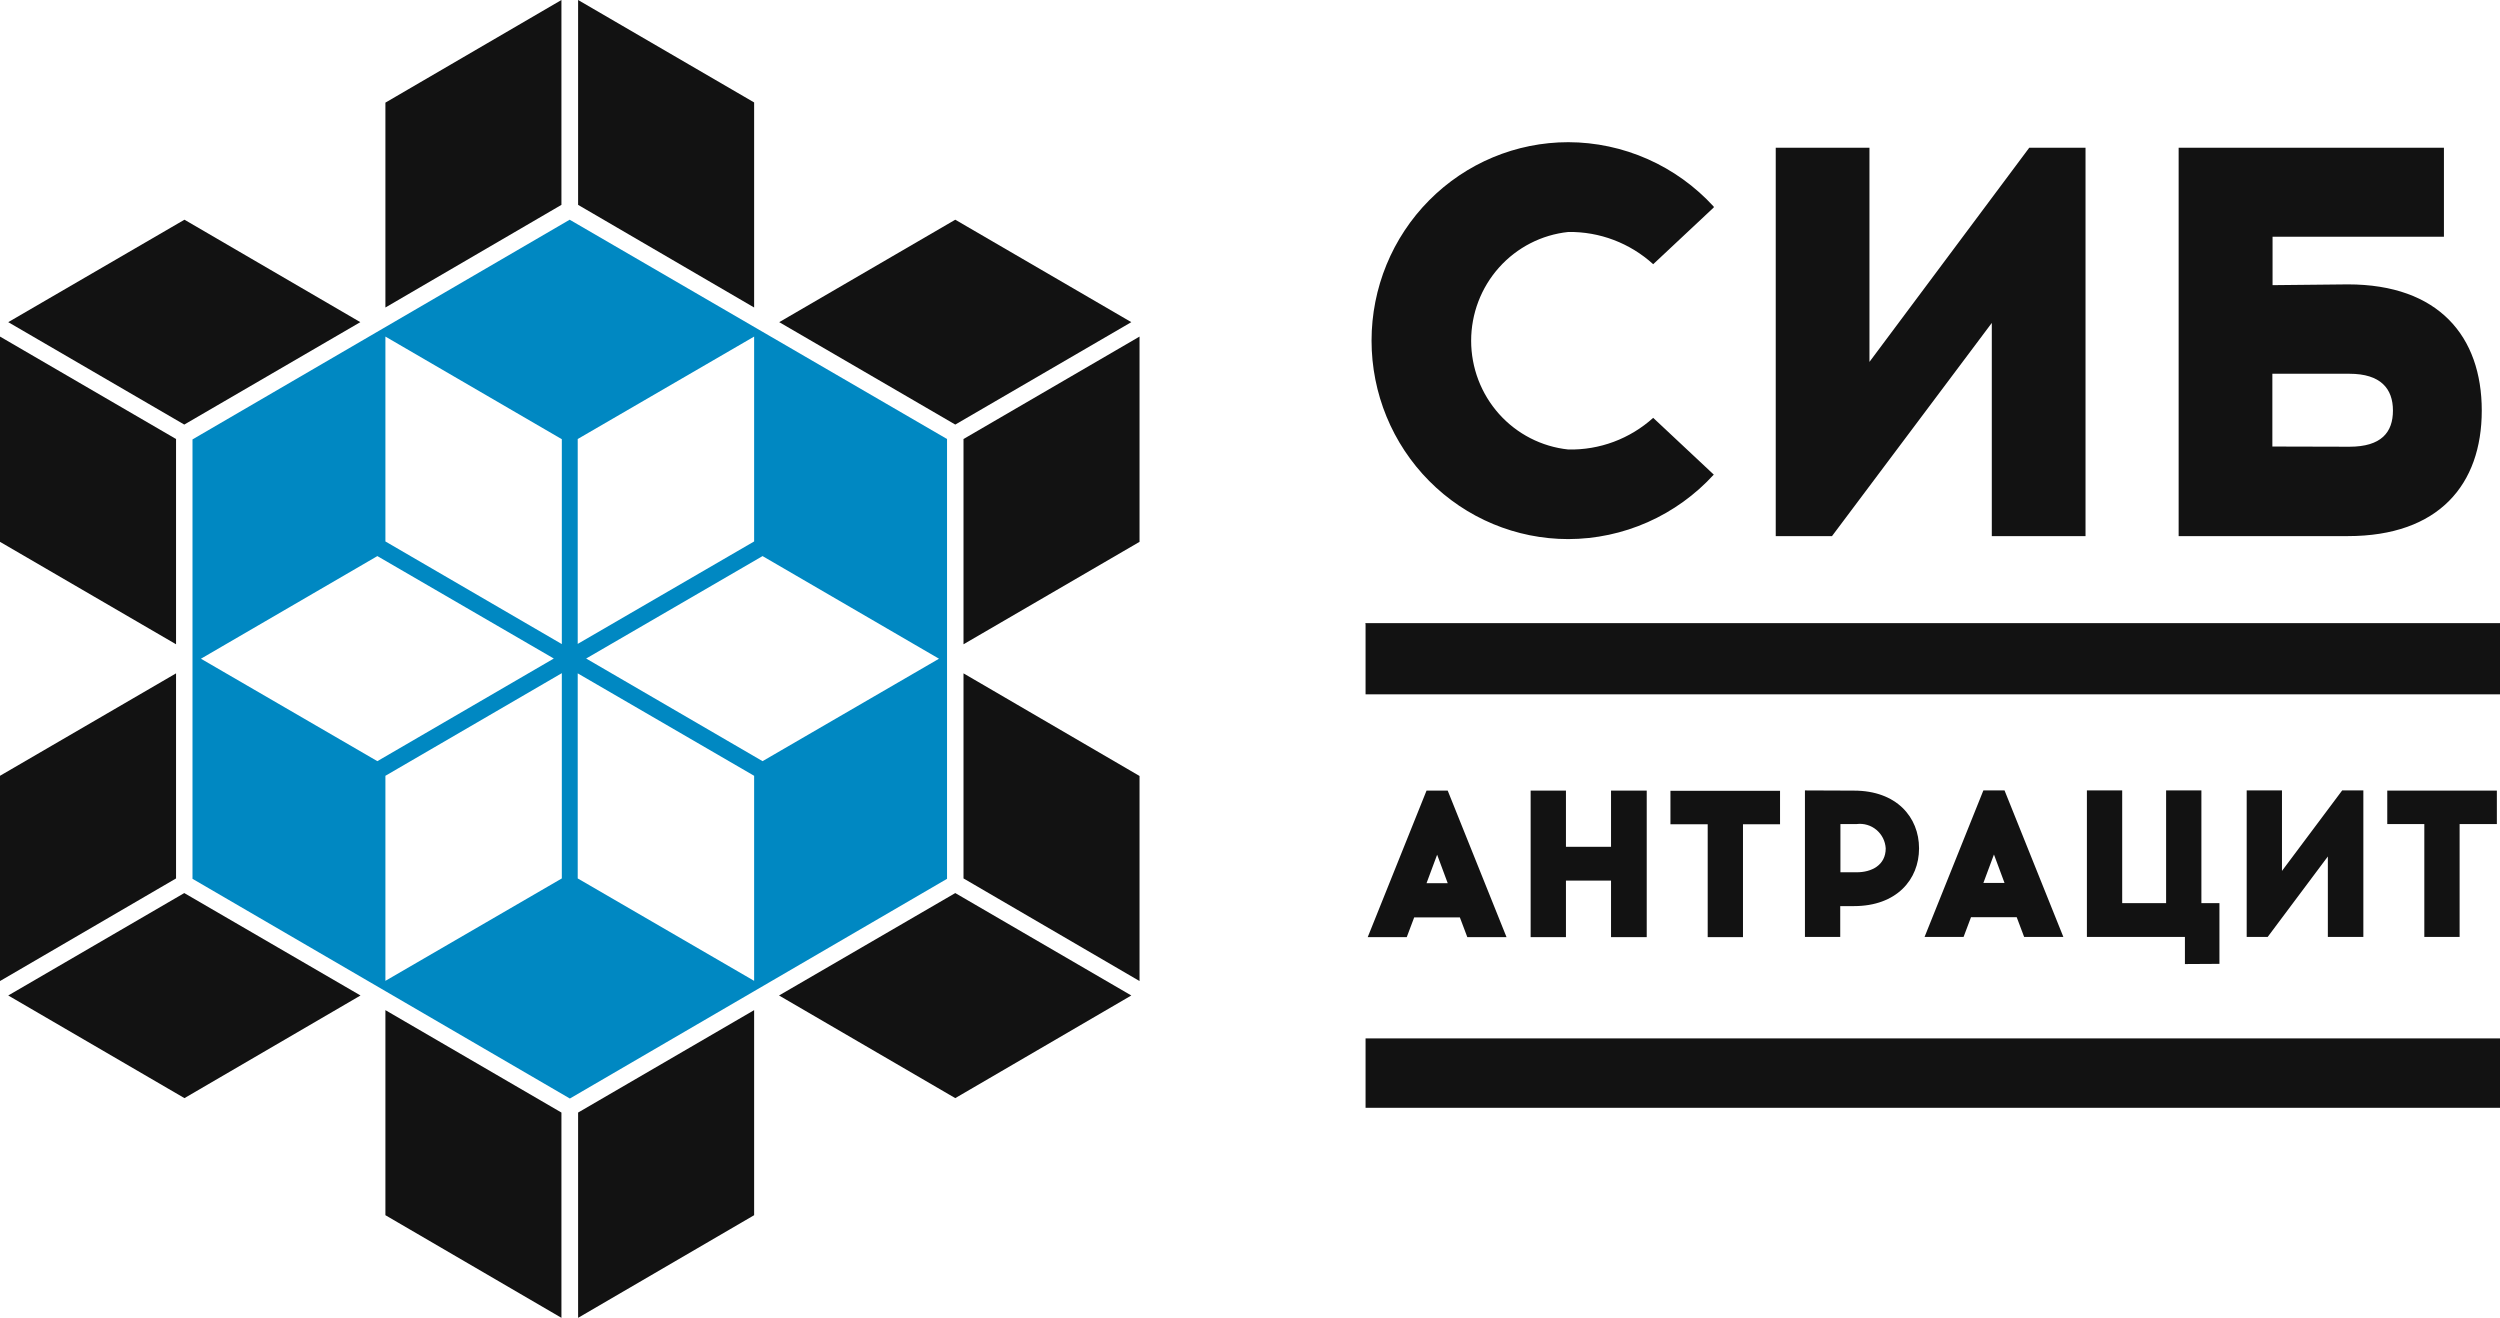 <svg width="129" height="68" viewBox="0 0 129 68" fill="none" xmlns="http://www.w3.org/2000/svg">
<g clip-path="url(#clip0)">
<path d="M49.717 33.245V22.653L58.8 17.367V27.959L49.717 33.245Z" fill="#121212"/>
<path d="M28.97 0V10.571L19.887 15.867V5.296L28.97 0Z" fill="#121212"/>
<path d="M49.292 11.337L58.375 16.623L49.292 21.908L40.208 16.623L49.292 11.337Z" fill="#121212"/>
<path d="M29.83 68V57.408L38.913 52.123V62.704L29.83 68Z" fill="#121212"/>
<path d="M19.887 62.704V52.123L28.97 57.408V68L19.887 62.704Z" fill="#121212"/>
<path d="M0 17.367L9.084 22.653V33.245L0 27.959V17.367Z" fill="#121212"/>
<path d="M9.518 56.663L0.425 51.367L9.508 46.082L18.602 51.367L9.518 56.663Z" fill="#121212"/>
<path d="M49.292 56.663L40.198 51.367L49.292 46.082L58.375 51.367L49.292 56.663Z" fill="#121212"/>
<path d="M58.8 50.622L49.717 45.327V34.745L58.8 40.041V50.622Z" fill="#121212"/>
<path d="M38.913 15.867L29.83 10.571V0L38.913 5.286V15.867Z" fill="#121212"/>
<path d="M48.867 22.653L29.395 11.337L9.933 22.674V45.347L29.405 56.684L48.867 45.347V22.653ZM38.913 17.367V27.939L29.81 33.225V22.653L38.913 17.367ZM19.887 17.367L28.99 22.663V33.235L19.887 27.939V17.367ZM10.368 33.99L19.472 28.694L28.576 33.98L19.472 39.276L10.368 33.99ZM19.887 50.612V40.031L28.99 34.735V45.327L19.887 50.612ZM38.913 50.612L29.81 45.327V34.745L38.913 40.031V50.623V50.612ZM39.348 39.276L30.245 33.98L39.348 28.694L48.452 33.99L39.348 39.276Z" fill="#0088C2"/>
<path d="M9.518 11.337L18.592 16.623L9.508 21.908L0.425 16.623L9.518 11.337Z" fill="#121212"/>
<path d="M9.084 45.327L0 50.622V40.031L9.084 34.745V45.327Z" fill="#121212"/>
<path d="M126.916 48.347H125.095V42.521H123.183V40.796H128.838V42.521H126.916V48.347ZM120.117 48.347V44.194L117.011 48.347H115.929V40.786H117.75V44.939L120.856 40.786H121.949V48.347H120.117ZM112.742 49.745V48.347H107.684V40.786H109.505V46.602H111.771V40.786H113.592V46.602H114.523V49.735L112.742 49.745ZM102.342 45.561H103.434L102.888 44.092L102.342 45.561ZM101.33 48.347H99.307L102.342 40.786H103.434L106.47 48.347H104.446L104.062 47.327H101.704L101.32 48.347H101.33ZM95.806 45.01C96.575 45.01 97.303 44.643 97.303 43.776C97.292 43.592 97.244 43.413 97.162 43.248C97.079 43.084 96.964 42.939 96.824 42.821C96.684 42.704 96.521 42.616 96.346 42.565C96.171 42.513 95.987 42.498 95.806 42.521H94.966V45.01H95.806ZM95.665 40.796C97.86 40.796 99.023 42.163 99.023 43.776C99.023 45.388 97.86 46.755 95.665 46.755H94.956V48.347H93.135V40.786L95.665 40.796ZM89.928 48.357H88.117V42.531H86.195V40.806H91.85V42.531H89.938V48.357H89.928ZM83.129 48.357V45.439H80.803V48.357H78.981V40.796H80.803V43.694H83.129V40.796H84.971V48.357H83.129ZM73.609 45.572H74.702L74.156 44.102L73.609 45.572ZM72.598 48.357H70.574L73.609 40.796H74.702L77.737 48.357H75.714L75.329 47.337H72.972L72.588 48.357H72.598ZM70.453 53.582H129V57.163H70.463V53.582H70.453ZM70.453 32.153H129V35.827H70.463V32.235L70.453 32.153ZM121.23 23.051C122.879 23.051 123.476 22.306 123.476 21.184C123.476 20.061 122.849 19.286 121.23 19.286H117.254V23.041L121.23 23.051ZM121.149 14.674C125.844 14.674 128.059 17.367 128.059 21.184C128.059 25 125.844 27.663 121.149 27.663H112.418V7.623H126.107V12.214H117.264V14.714L121.149 14.674ZM102.777 27.663V16.663L94.531 27.663H91.628V7.623H96.464V18.674L104.709 7.623H107.613V27.663H102.777ZM88.431 10.704L85.305 13.633C84.105 12.541 82.54 11.947 80.924 11.97C79.549 12.115 78.275 12.768 77.349 13.805C76.424 14.841 75.911 16.187 75.911 17.582C75.911 18.977 76.424 20.322 77.349 21.359C78.275 22.395 79.549 23.049 80.924 23.194C82.537 23.229 84.102 22.645 85.305 21.561L88.431 24.49C87.474 25.536 86.314 26.372 85.022 26.944C83.73 27.517 82.335 27.814 80.924 27.817C78.231 27.817 75.649 26.738 73.745 24.817C71.841 22.897 70.772 20.293 70.772 17.577C70.772 14.861 71.841 12.256 73.745 10.336C75.649 8.416 78.231 7.337 80.924 7.337C82.335 7.34 83.73 7.638 85.022 8.21C86.313 8.782 87.474 9.618 88.431 10.664V10.704Z" fill="#121212"/>
</g>
<defs>
<clipPath id="clip0">
<rect width="129" height="68" fill="white"/>
</clipPath>
</defs>
</svg>
